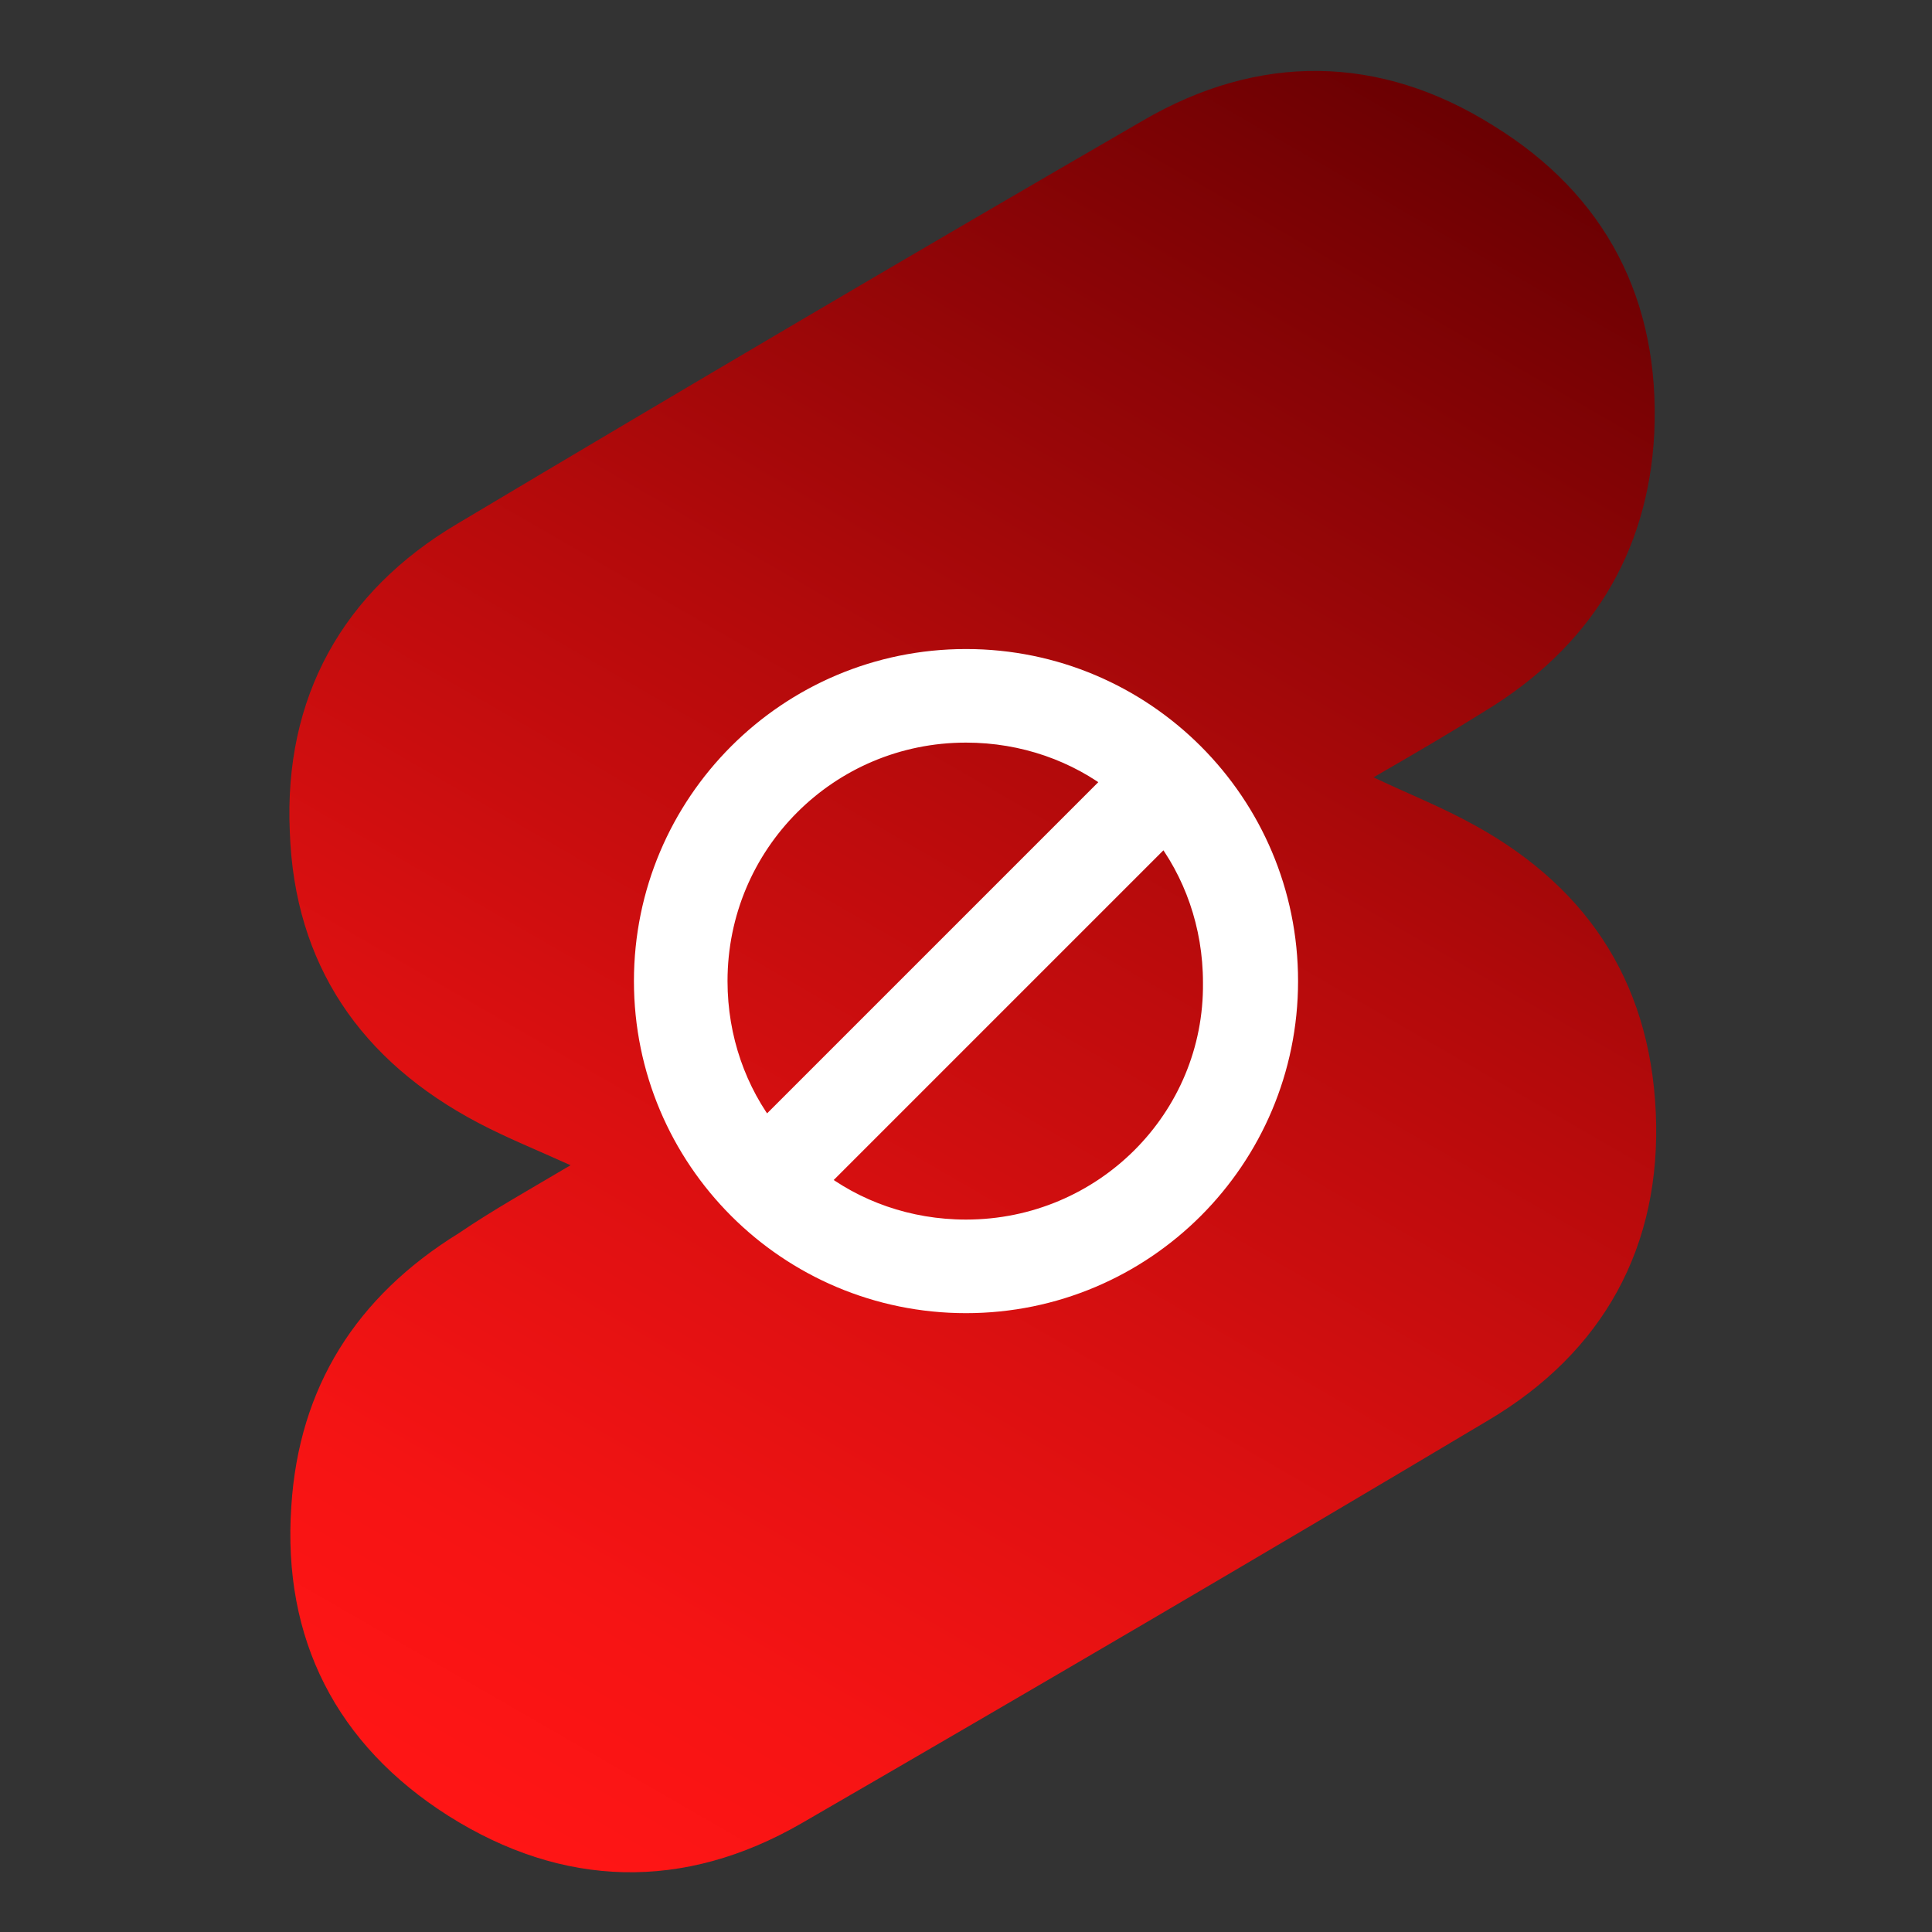 <?xml version="1.0" encoding="utf-8"?>
<!-- Generator: Adobe Illustrator 22.0.1, SVG Export Plug-In . SVG Version: 6.00 Build 0)  -->
<svg version="1.1" id="レイヤー_1" xmlns="http://www.w3.org/2000/svg" xmlns:xlink="http://www.w3.org/1999/xlink" x="0px"
	 y="0px" viewBox="0 0 128 128" style="enable-background:new 0 0 128 128;" xml:space="preserve">
<rect x="0" y="0" width="128" height="128" fill="#333333" stroke="none"/>
<style type="text/css">
	.st0{fill:url(#SVGID_1_);}
	.st1{fill:#FFFFFF;stroke:#FFFFFF;stroke-width:2;stroke-miterlimit:10;}
</style>
<linearGradient id="SVGID_1_" gradientUnits="userSpaceOnUse" x1="31.416" y1="121.302" x2="97.215" y2="7.335">
	<stop  offset="0" style="stop-color:#FF1515"/>
	<stop  offset="0.127" style="stop-color:#F61414"/>
	<stop  offset="0.338" style="stop-color:#DC1011"/>
	<stop  offset="0.607" style="stop-color:#B30A0B"/>
	<stop  offset="0.92" style="stop-color:#7A0204"/>
	<stop  offset="1" style="stop-color:#6A0002"/>
</linearGradient>
<path class="st0" d="M37.8,77.2c-2.2-1-4.2-1.8-6.1-2.8c-7.8-4.1-12.2-10.5-12.5-19.3c-0.4-8.9,3.5-15.9,11.1-20.4
	c15.1-9,30.2-17.9,45.4-26.7c7.7-4.5,15.7-4.4,23.2,0.3c7.5,4.6,11.1,11.6,10.7,20.4c-0.4,8-4.3,14.2-11.2,18.4
	c-2.4,1.5-4.8,2.9-7.4,4.4c2.1,1,4.1,1.8,6,2.8c7.9,4.1,12.3,10.5,12.7,19.4c0.4,8.9-3.5,15.9-11.1,20.4
	c-15.1,9-30.3,17.9-45.5,26.7c-7.8,4.5-15.8,4.3-23.4-0.5c-7.4-4.7-11-11.7-10.4-20.5c0.5-7.9,4.3-13.9,11.1-18.1
	C32.6,80.2,35.1,78.8,37.8,77.2z"/>
<path class="st1" d="M64,44c-11.6,0-21,9.4-21,21s9.4,21,21,21s21-9.4,21-21S75.6,44,64,44z M47.2,65c0-9.3,7.5-16.8,16.8-16.8
	c3.9,0,7.5,1.3,10.3,3.5L50.7,75.3C48.5,72.5,47.2,68.9,47.2,65z M64,81.8c-3.9,0-7.5-1.3-10.3-3.5l23.5-23.5
	c2.2,2.8,3.5,6.4,3.5,10.3C80.8,74.3,73.3,81.8,64,81.8z"/>
</svg>
